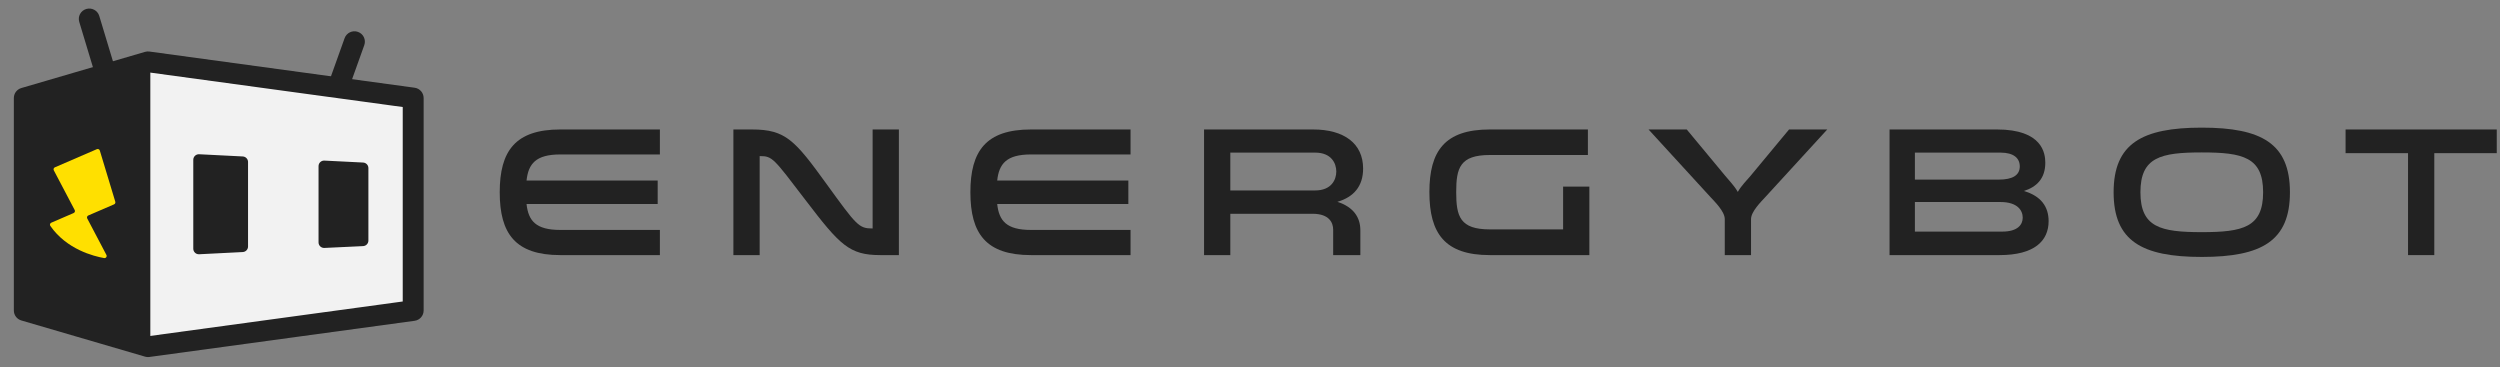 <svg width="245" height="36" viewBox="0 0 245 36" fill="none" xmlns="http://www.w3.org/2000/svg">
<rect x="0" y="0" width="245" height="36" fill="#808080" stroke="none"/>
<path d="M200.44 15.946C200.44 15.028 200.152 12.688 195.706 12.688H185.176V25H195.958C199.36 25 200.764 23.614 200.764 21.67C200.764 20.266 200.026 19.204 198.334 18.718C199.594 18.322 200.44 17.494 200.44 15.946ZM196.048 19.798C197.74 19.798 198.226 20.644 198.226 21.328C198.226 22.012 197.74 22.696 196.228 22.696H187.66V19.798H196.048ZM187.66 17.602V14.956H196.048C197.362 14.956 197.938 15.514 197.938 16.306C197.938 17.152 197.272 17.602 195.868 17.602H187.66Z" fill="#222222"/>
<path d="M215.774 12.508C209.906 12.508 207.134 14.074 207.134 18.844C207.134 23.614 209.906 25.18 215.774 25.18C221.642 25.18 224.414 23.614 224.414 18.844C224.414 14.074 221.642 12.508 215.774 12.508ZM215.774 22.75C211.742 22.75 209.762 22.282 209.762 18.844C209.762 15.406 211.742 14.938 215.774 14.938C219.806 14.938 221.786 15.406 221.786 18.844C221.786 22.282 219.806 22.75 215.774 22.75Z" fill="#222222"/>
<path d="M238.561 25V15.01H244.681V12.688H229.867V15.01H235.987V25H238.561Z" fill="#222222"/>
<path d="M64.669 15.136V12.688H54.913C50.503 12.688 48.973 14.793 48.973 18.843C48.973 22.893 50.503 25 54.913 25H64.669V22.534H54.913C52.501 22.534 51.781 21.634 51.601 19.995H64.453V17.692H51.601C51.781 16.053 52.501 15.136 54.913 15.136H64.669Z" fill="#222222"/>
<path d="M74.447 15.297H74.465C75.707 15.297 75.797 15.495 78.947 19.617C82.313 24.027 83.231 25 86.273 25H88.091V12.688H85.517V22.39H85.499C84.167 22.39 83.951 22.102 81.017 18.052C77.903 13.749 77.003 12.688 73.691 12.688H71.873V25H74.447V15.297Z" fill="#222222"/>
<path d="M110.794 15.136V12.688H101.038C96.628 12.688 95.098 14.793 95.098 18.843C95.098 22.893 96.628 25 101.038 25H110.794V22.534H101.038C98.626 22.534 97.906 21.634 97.726 19.995H110.578V17.692H97.726C97.906 16.053 98.626 15.136 101.038 15.136H110.794Z" fill="#222222"/>
<path d="M117.997 25H120.571V20.95H128.635C130.273 20.95 130.651 21.831 130.651 22.515V25H133.315V22.57C133.315 21.291 132.631 20.284 131.065 19.779C132.667 19.311 133.585 18.25 133.585 16.521C133.585 14.056 131.713 12.688 128.689 12.688H117.997V25ZM120.571 18.663V14.956H128.887C130.471 14.956 130.957 15.999 130.957 16.809C130.957 17.619 130.471 18.663 128.887 18.663H120.571Z" fill="#222222"/>
<path d="M153.184 18.285V22.48H146.002C143.068 22.48 142.708 21.201 142.708 18.826C142.708 16.468 143.068 15.19 146.002 15.19H155.614V12.688H146.002C141.592 12.688 140.08 14.793 140.08 18.826C140.08 22.875 141.592 25 146.002 25H155.758V18.285H153.184Z" fill="#222222"/>
<path d="M161.557 12.688L167.641 19.329C168.019 19.744 169.027 20.715 169.027 21.471V25H171.601V21.471C171.601 20.733 172.591 19.762 172.987 19.329L179.071 12.688H175.327L171.547 17.241C171.151 17.709 170.665 18.177 170.305 18.808C169.945 18.177 169.459 17.709 169.081 17.241L165.301 12.688H161.557Z" fill="#222222"/>
<path d="M2.379 11.941V28.17C2.379 29.347 3.121 30.396 4.235 30.795L13.865 34.241C14.28 34.39 14.727 34.433 15.165 34.364L39.809 30.501C41.173 30.288 40.789 29.382 40.687 27.746V12.329C40.626 10.799 41.148 9.759 39.761 9.566L15.092 6.138C14.701 6.085 14.305 6.117 13.93 6.237L4.334 9.282C3.17 9.652 2.38 10.726 2.38 11.94L2.379 11.941Z" fill="#F2F2F2"/>
<path d="M14.732 33.977V6.057L2.379 9.847V30.186L14.732 33.977Z" fill="#222222"/>
<path d="M14.499 34.992C14.402 34.992 14.304 34.978 14.211 34.95L2.091 31.405C1.656 31.278 1.357 30.882 1.357 30.43V9.603C1.357 9.152 1.656 8.755 2.091 8.628L14.211 5.083C14.35 5.042 14.496 5.031 14.639 5.051L40.632 8.596C41.139 8.666 41.516 9.095 41.516 9.603V30.431C41.516 30.939 41.139 31.369 40.632 31.438L14.639 34.983C14.593 34.989 14.547 34.993 14.501 34.993L14.499 34.992ZM3.402 29.671L14.577 32.941L39.468 29.546V10.489L14.577 7.094L3.402 10.363V29.671Z" fill="#222222"/>
<path d="M10.239 7.818C9.799 7.818 9.392 7.533 9.26 7.093L7.767 2.145C7.605 1.607 7.912 1.041 8.454 0.88C8.994 0.719 9.566 1.024 9.728 1.561L11.22 6.508C11.383 7.046 11.075 7.613 10.534 7.774C10.435 7.803 10.337 7.816 10.24 7.816L10.239 7.818Z" fill="#222222"/>
<path d="M33.179 9.448C33.065 9.448 32.949 9.429 32.836 9.39C32.304 9.202 32.025 8.621 32.215 8.091L33.771 3.742C33.96 3.213 34.546 2.936 35.078 3.124C35.61 3.312 35.889 3.893 35.7 4.423L34.143 8.772C33.995 9.188 33.6 9.448 33.179 9.448Z" fill="#222222"/>
<path d="M23.789 24.701L19.516 24.917C19.204 24.933 18.942 24.686 18.942 24.375V15.658C18.942 15.348 19.204 15.101 19.516 15.116L23.789 15.332C24.079 15.347 24.308 15.585 24.308 15.874V24.159C24.308 24.448 24.08 24.686 23.789 24.701Z" fill="#222222"/>
<path d="M5.376 16.398L9.492 14.619C9.61 14.568 9.745 14.632 9.782 14.754L11.299 19.769C11.33 19.872 11.279 19.983 11.18 20.026L8.654 21.116C8.54 21.165 8.492 21.301 8.549 21.409L10.429 24.983C10.511 25.139 10.377 25.321 10.203 25.29C9.182 25.112 6.533 24.442 4.932 22.138C4.856 22.029 4.903 21.877 5.026 21.824L7.216 20.878C7.331 20.83 7.379 20.694 7.321 20.586L5.273 16.692C5.215 16.582 5.263 16.448 5.377 16.399L5.376 16.398Z" fill="#FFE000"/>
<path d="M35.582 24.119L31.788 24.298C31.477 24.313 31.217 24.066 31.217 23.756V16.279C31.217 15.969 31.479 15.722 31.791 15.738L35.584 15.929C35.874 15.944 36.103 16.182 36.103 16.471V23.577C36.103 23.866 35.874 24.104 35.583 24.119H35.582Z" fill="#222222"/>
</svg>
